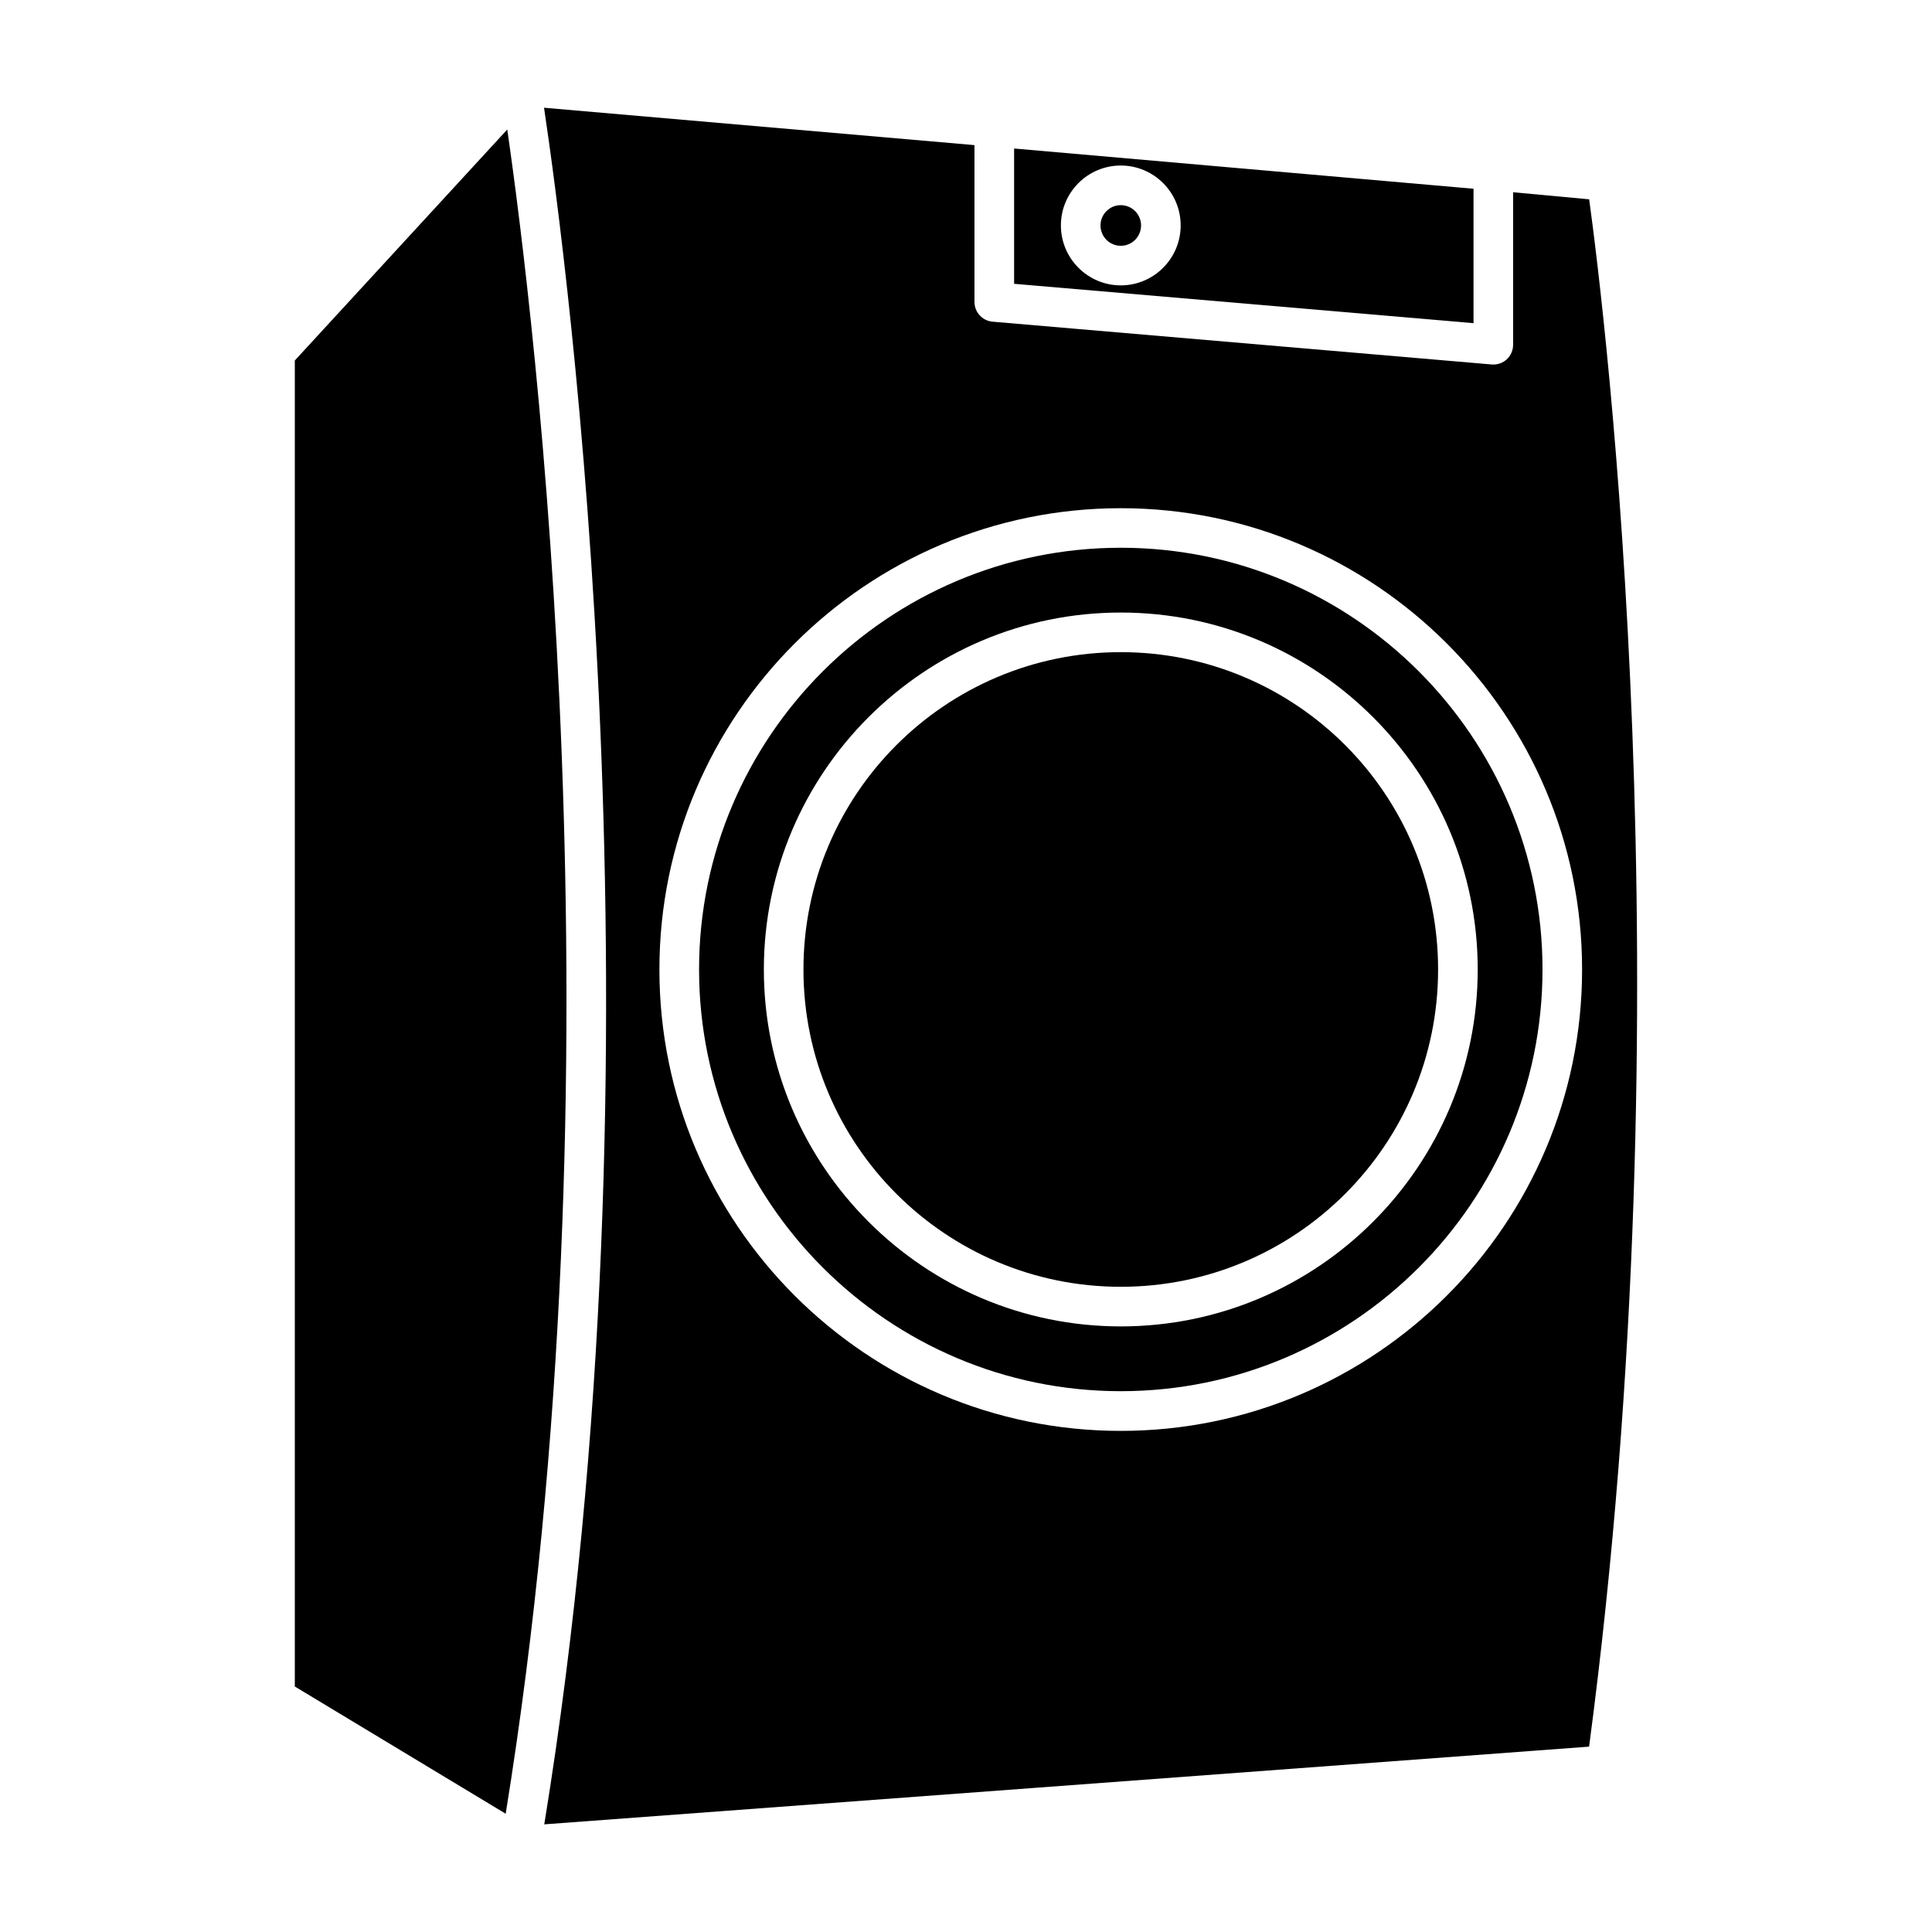 <?xml version="1.0" encoding="UTF-8"?>
<!-- Uploaded to: ICON Repo, www.svgrepo.com, Generator: ICON Repo Mixer Tools -->
<svg fill="#000000" width="800px" height="800px" version="1.1" viewBox="144 144 512 512" xmlns="http://www.w3.org/2000/svg">
 <g>
  <path d="m278.43 178.32-56.301 61.211v351.41l55.883 33.715c32.223-199.17 7.305-398.72 0.418-446.33z"/>
  <path d="m534.5 194.02-121.75-10.664v35.855l121.75 10.434zm-93.48 25.609c-8.754 0-15.871-7.137-15.871-15.891 0-8.754 7.117-15.871 15.871-15.871s15.871 7.117 15.871 15.871c0 8.754-7.117 15.891-15.871 15.891z"/>
  <path d="m441.02 198.37c-2.961 0-5.375 2.414-5.375 5.375 0 2.981 2.414 5.394 5.375 5.394s5.375-2.414 5.375-5.394c0-2.961-2.414-5.375-5.375-5.375z"/>
  <path d="m525.11 400.92c0 46.445-37.648 84.094-84.094 84.094-46.441 0-84.094-37.648-84.094-84.094s37.652-84.094 84.094-84.094c46.445 0 84.094 37.648 84.094 84.094"/>
  <path d="m441.02 289.16c-61.633 0-111.76 50.148-111.76 111.76s50.148 111.76 111.76 111.76 111.76-50.148 111.76-111.76-50.129-111.76-111.76-111.76zm0 206.35c-52.145 0-94.59-42.426-94.59-94.59s42.426-94.59 94.59-94.59 94.59 42.426 94.59 94.59-42.422 94.59-94.59 94.59z"/>
  <path d="m544.99 194.95v40.41c0 1.469-0.609 2.875-1.699 3.883-0.965 0.883-2.227 1.363-3.547 1.363-0.148 0-0.316 0-0.441-0.02l-132.25-11.336c-2.707-0.23-4.809-2.5-4.809-5.227v-41.566l-114.07-9.906c5.918 39.527 33.816 247.54 0.062 454.92l276.89-20.594c26.535-200.12 4.008-380.96 0.02-410.06zm-103.98 328.25c-67.426 0-122.26-54.832-122.26-122.26 0-67.426 54.832-122.26 122.26-122.26s122.26 54.832 122.26 122.26c0 67.43-54.828 122.26-122.26 122.26z"/>
 </g>
</svg>